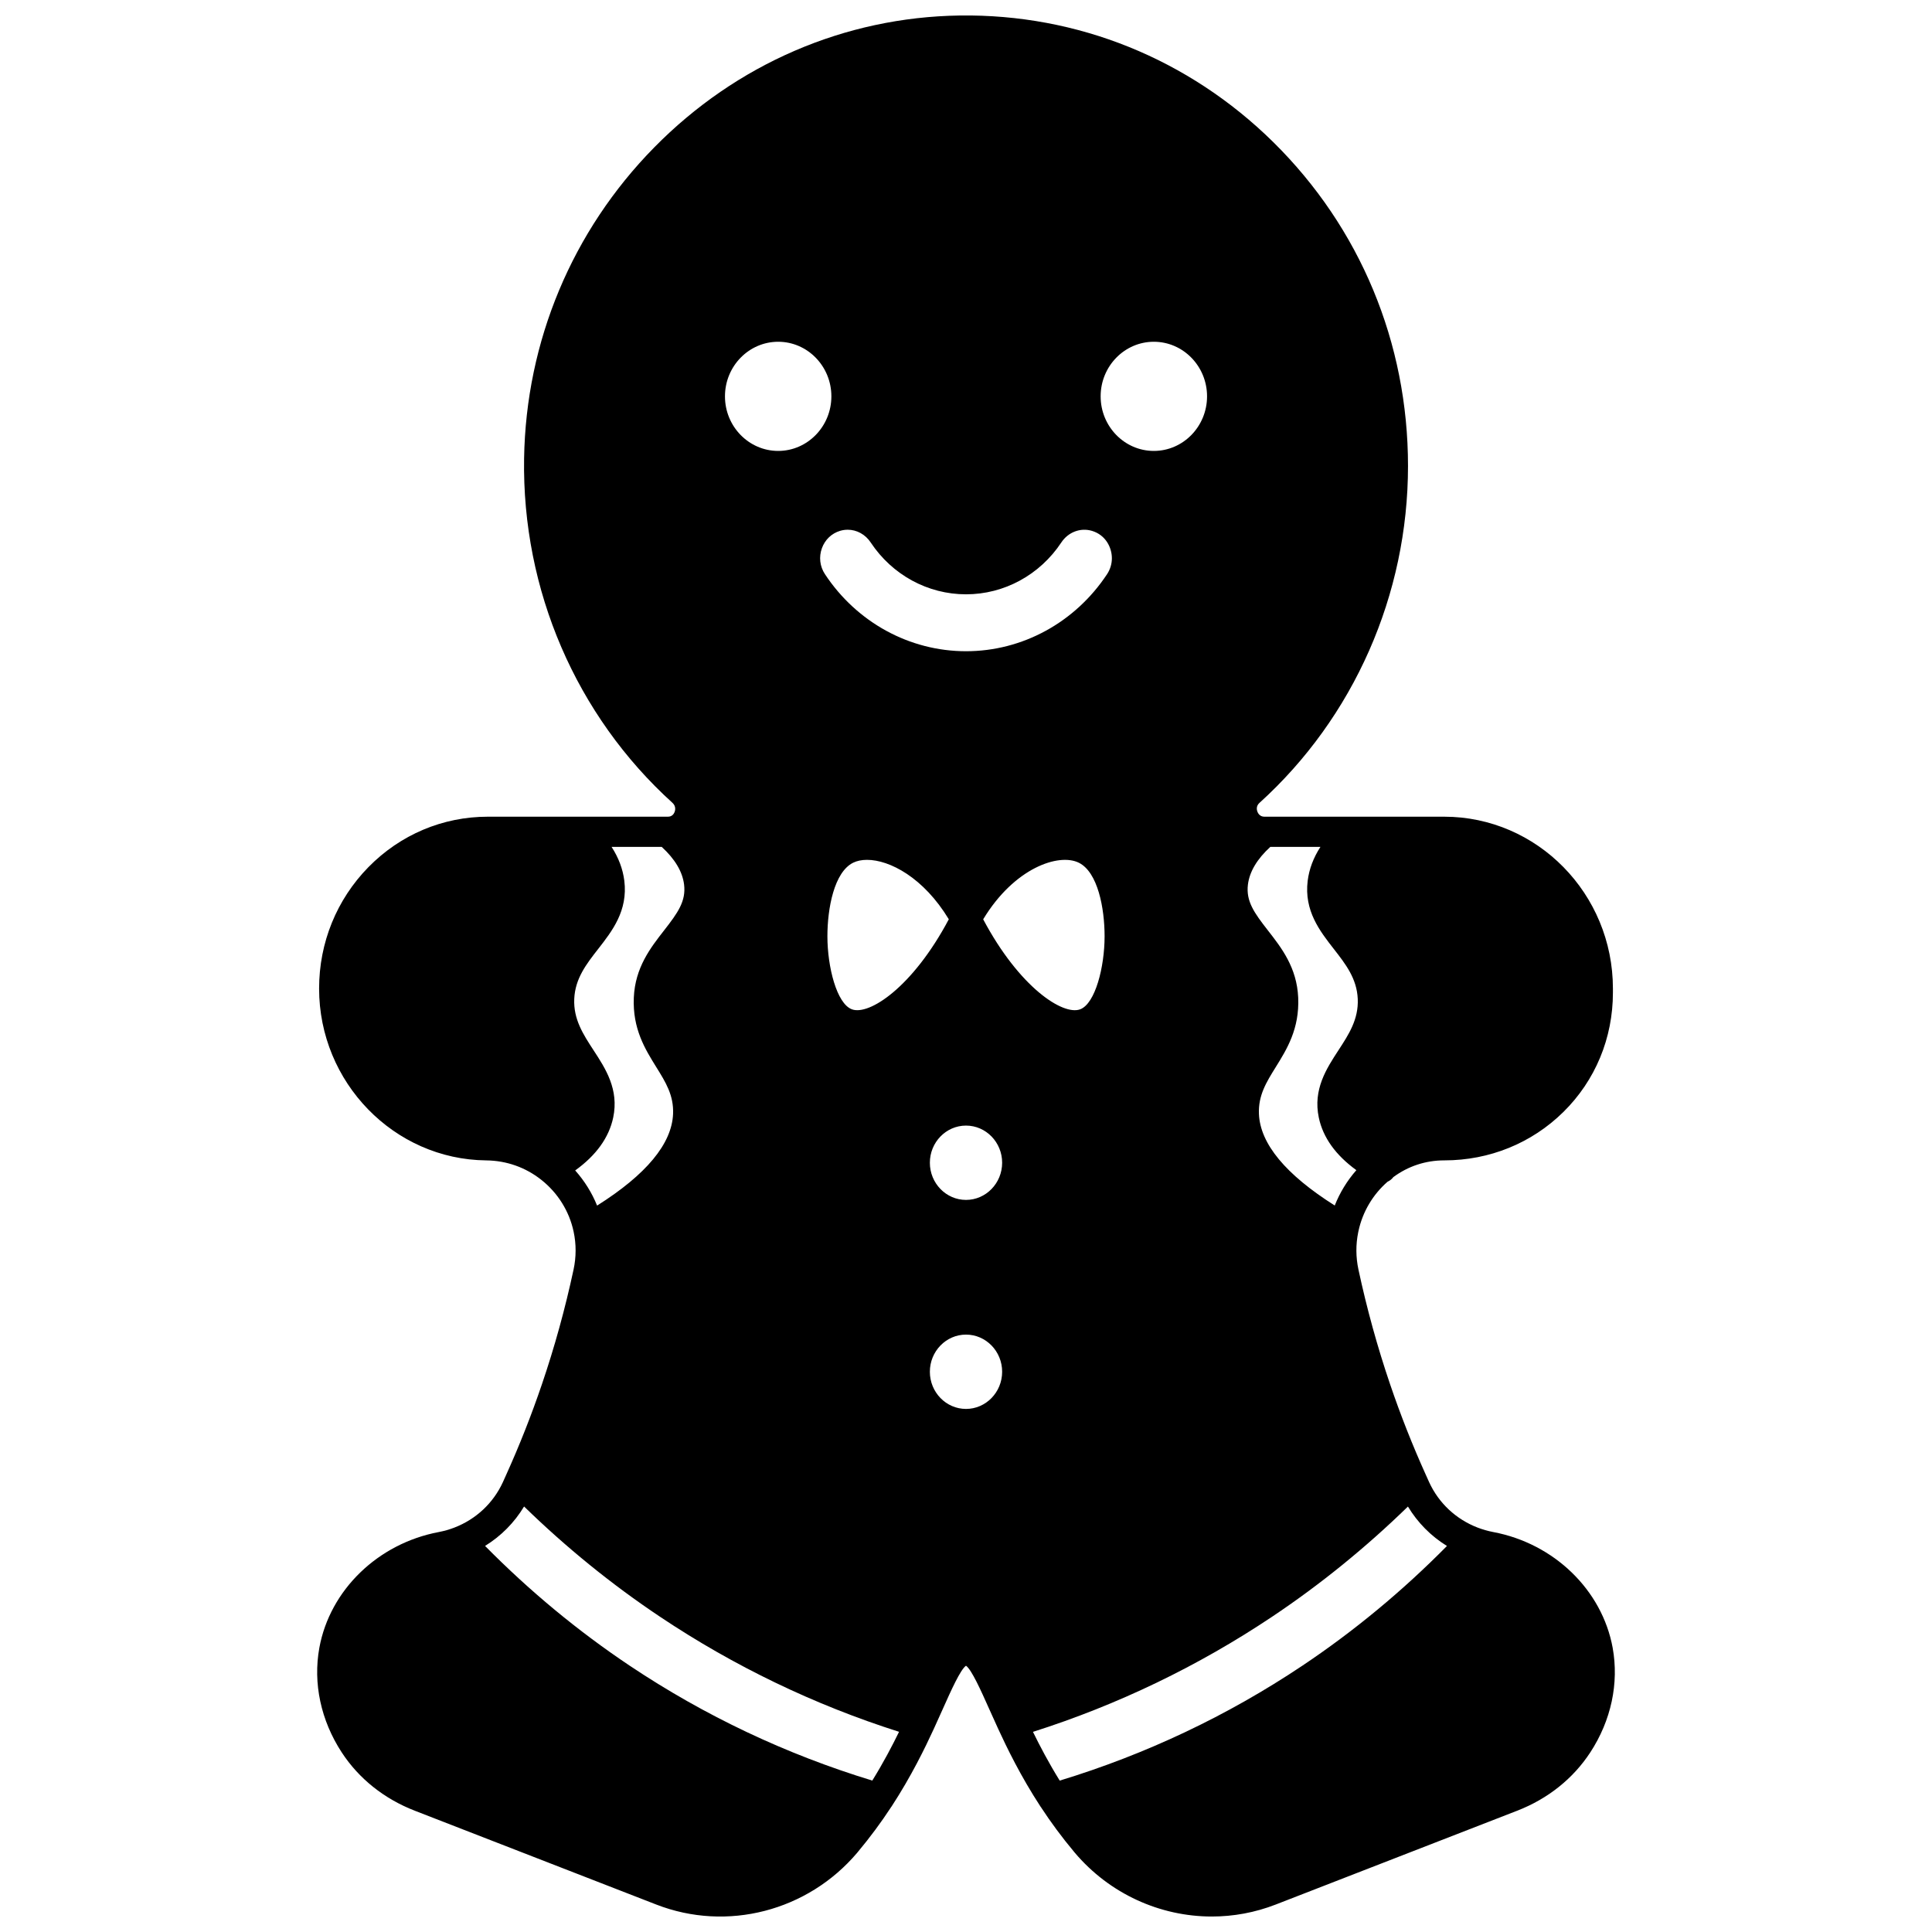 <?xml version="1.0" encoding="UTF-8"?>
<!-- Uploaded to: ICON Repo, www.svgrepo.com, Generator: ICON Repo Mixer Tools -->
<svg width="800px" height="800px" version="1.1" viewBox="144 144 512 512" xmlns="http://www.w3.org/2000/svg">
 <defs>
  <clipPath id="a">
   <path d="m228 148.09h344v503.81h-344z"/>
  </clipPath>
 </defs>
 <g clip-path="url(#a)">
  <path d="m571.37 580.66c-2.805-15.293-15.52-27.609-31.621-30.648-1.453-0.277-2.859-0.68-4.18-1.191-5.723-2.211-10.277-6.473-12.824-12.012-0.27-0.586-0.543-1.188-0.828-1.84 0 0 0-0.004-0.004-0.004-0.016-0.039-0.031-0.07-0.047-0.109-3.519-7.781-6.707-15.855-9.473-24-3.359-9.875-6.18-20.094-8.383-30.375-0.715-3.316-0.734-6.656-0.066-9.938 0.027-0.109 0.051-0.219 0.07-0.328 1.094-5.082 3.816-9.664 7.703-13.043 0.594-0.27 1.121-0.684 1.535-1.23 3.918-2.891 8.551-4.43 13.48-4.43h0.043c11.934 0 23.129-4.547 31.516-12.805 8.48-8.348 13.148-19.586 13.148-31.652v-1.078c0-25.113-20.062-45.543-44.727-45.543h-47.652c-1.191 0-1.676-0.918-1.828-1.312-0.16-0.414-0.43-1.469 0.52-2.332 25.027-22.648 39.383-55.195 39.383-89.297 0-32.648-12.684-63.133-35.715-85.84-22.398-22.07-51.895-33.977-83.086-33.543-30.48 0.438-59.242 12.863-80.988 34.988-21.727 22.105-33.961 51.371-34.457 82.406-0.555 34.848 13.777 68.109 39.32 91.258 1.035 0.938 0.695 2.09 0.57 2.422-0.18 0.469-0.648 1.25-1.773 1.25h-47.715c-11.953 0-23.195 4.746-31.656 13.367-8.426 8.598-13.07 20.027-13.07 32.18 0 24.867 19.863 45.293 44.273 45.535 5.387 0.059 10.445 1.844 14.629 5.164 4.367 3.453 7.402 8.32 8.547 13.719 0.711 3.316 0.703 6.707-0.02 10.078-2.203 10.277-5.019 20.496-8.383 30.379-2.766 8.145-5.953 16.219-9.5 24.059-0.277 0.641-0.562 1.273-0.852 1.895-2.547 5.535-7.102 9.797-12.832 12.012-1.312 0.512-2.719 0.91-4.16 1.188-16.113 3.039-28.828 15.355-31.633 30.652-1.715 9.414 0.395 19.27 5.934 27.754 4.543 6.949 11.238 12.293 19.363 15.445 21.332 8.289 42.656 16.574 63.977 24.859 18.754 7.297 40.168 1.766 53.301-13.773l0.18-0.223c3.164-3.785 6.125-7.777 8.801-11.875 0.016-0.023 0.035-0.043 0.051-0.066 0.008-0.012 0.02-0.023 0.027-0.035 5.258-8.055 8.914-15.613 11.207-20.594 0.879-1.902 1.684-3.703 2.434-5.387 2.062-4.621 4.613-10.328 6.09-11.332 1.477 1.004 4.027 6.711 6.09 11.332 0.75 1.68 1.555 3.484 2.434 5.379 2.293 4.984 5.953 12.543 11.211 20.598 0.031 0.051 0.07 0.094 0.105 0.141 2.668 4.082 5.617 8.062 8.719 11.766l0.25 0.305c9.266 10.965 22.66 16.941 36.34 16.941 5.691 0 11.434-1.035 16.945-3.18 21.324-8.289 42.645-16.574 63.977-24.859 8.125-3.152 14.82-8.496 19.367-15.445 5.539-8.473 7.644-18.328 5.934-27.75zm-96.656-202.25c0.426-3.418 2.434-6.766 5.93-9.973h13.285c-1.852 2.859-2.988 5.859-3.379 8.984-0.98 7.934 3.215 13.309 6.914 18.051 3.148 4.031 6.117 7.84 6.356 13.254 0.234 5.402-2.371 9.395-5.125 13.617-3.172 4.859-6.766 10.367-5.199 17.824 1.113 5.281 4.461 9.953 9.957 13.938-2.43 2.762-4.371 5.934-5.731 9.367-13.004-8.215-19.773-16.371-20.09-24.285-0.191-4.918 1.957-8.379 4.449-12.383 2.961-4.762 6.312-10.156 5.957-18.426-0.348-7.973-4.434-13.207-8.039-17.828-3.633-4.652-5.828-7.727-5.285-12.141zm-24.938-143.84c7.777 0 14.105 6.488 14.105 14.465s-6.328 14.465-14.105 14.465c-7.773 0-14.094-6.488-14.094-14.465-0.004-7.977 6.32-14.465 14.094-14.465zm-81.133 49.812c2.426 0 4.707 1.262 6.102 3.379 5.699 8.602 15.141 13.738 25.258 13.738s19.559-5.137 25.258-13.738c1.816-2.75 5.074-3.984 8.109-3.082 3.652 1.086 5.289 4.43 5.289 7.262 0 1.496-0.441 2.957-1.277 4.223-8.449 12.785-22.422 20.418-37.379 20.418s-28.934-7.633-37.379-20.418c-1.359-2.055-1.652-4.57-0.805-6.898 0.82-2.25 2.574-3.922 4.816-4.59 0.652-0.195 1.328-0.293 2.008-0.293zm-18.414-49.812c7.773 0 14.094 6.488 14.094 14.465s-6.324 14.465-14.094 14.465c-7.777 0-14.105-6.488-14.105-14.465s6.328-14.465 14.105-14.465zm-53.797 219.61c5.566-4.008 8.949-8.707 10.074-14.02 1.566-7.453-2.027-12.961-5.199-17.82-2.758-4.227-5.359-8.219-5.125-13.617 0.238-5.418 3.207-9.227 6.356-13.258 3.699-4.742 7.894-10.117 6.914-18.055-0.391-3.121-1.527-6.125-3.379-8.98h13.285c3.496 3.207 5.504 6.555 5.93 9.969 0.547 4.418-1.652 7.496-5.281 12.145-3.606 4.621-7.691 9.855-8.039 17.832-0.355 8.27 3 13.664 5.957 18.422 2.488 4.004 4.641 7.461 4.449 12.379-0.32 7.93-7.102 16.098-20.137 24.316-1.379-3.406-3.344-6.562-5.805-9.312zm78.734 161.69c-22.824-6.949-44.434-17.172-64.273-30.434-13.766-9.203-26.637-19.875-38.348-31.75 4.234-2.609 7.766-6.176 10.34-10.449 11.137 10.848 23.227 20.668 36.02 29.215 19.605 13.109 40.898 23.355 63.352 30.496-1.812 3.715-4.16 8.191-7.09 12.922zm-5.43-204.4c-3.992-1.512-6.465-11.215-6.465-19.344 0-7.438 1.789-17.004 6.82-19.496 1.012-0.5 2.258-0.762 3.672-0.762 6 0 14.996 4.695 21.68 15.75-9.562 18.023-21.141 25.582-25.707 23.852zm30.266 105.91c-5.281 0-9.578-4.418-9.578-9.848 0-5.43 4.297-9.848 9.578-9.848s9.578 4.418 9.578 9.848c-0.004 5.43-4.301 9.848-9.578 9.848zm0-55.391c-5.281 0-9.578-4.418-9.578-9.848 0-5.43 4.297-9.848 9.578-9.848s9.578 4.418 9.578 9.848c-0.004 5.43-4.301 9.848-9.578 9.848zm4.551-74.363c8.262-13.664 20.051-17.613 25.352-14.992 5.035 2.492 6.824 12.062 6.824 19.5 0 8.125-2.473 17.832-6.461 19.34-4.574 1.727-16.145-5.828-25.715-23.848zm84.555 197.82c-19.84 13.262-41.453 23.484-64.273 30.434-2.93-4.731-5.277-9.207-7.09-12.918 22.453-7.144 43.746-17.391 63.352-30.496 12.789-8.547 24.879-18.363 36.02-29.215 2.574 4.273 6.106 7.84 10.34 10.449-11.711 11.867-24.582 22.543-38.348 31.746z"/>
 </g>
</svg>